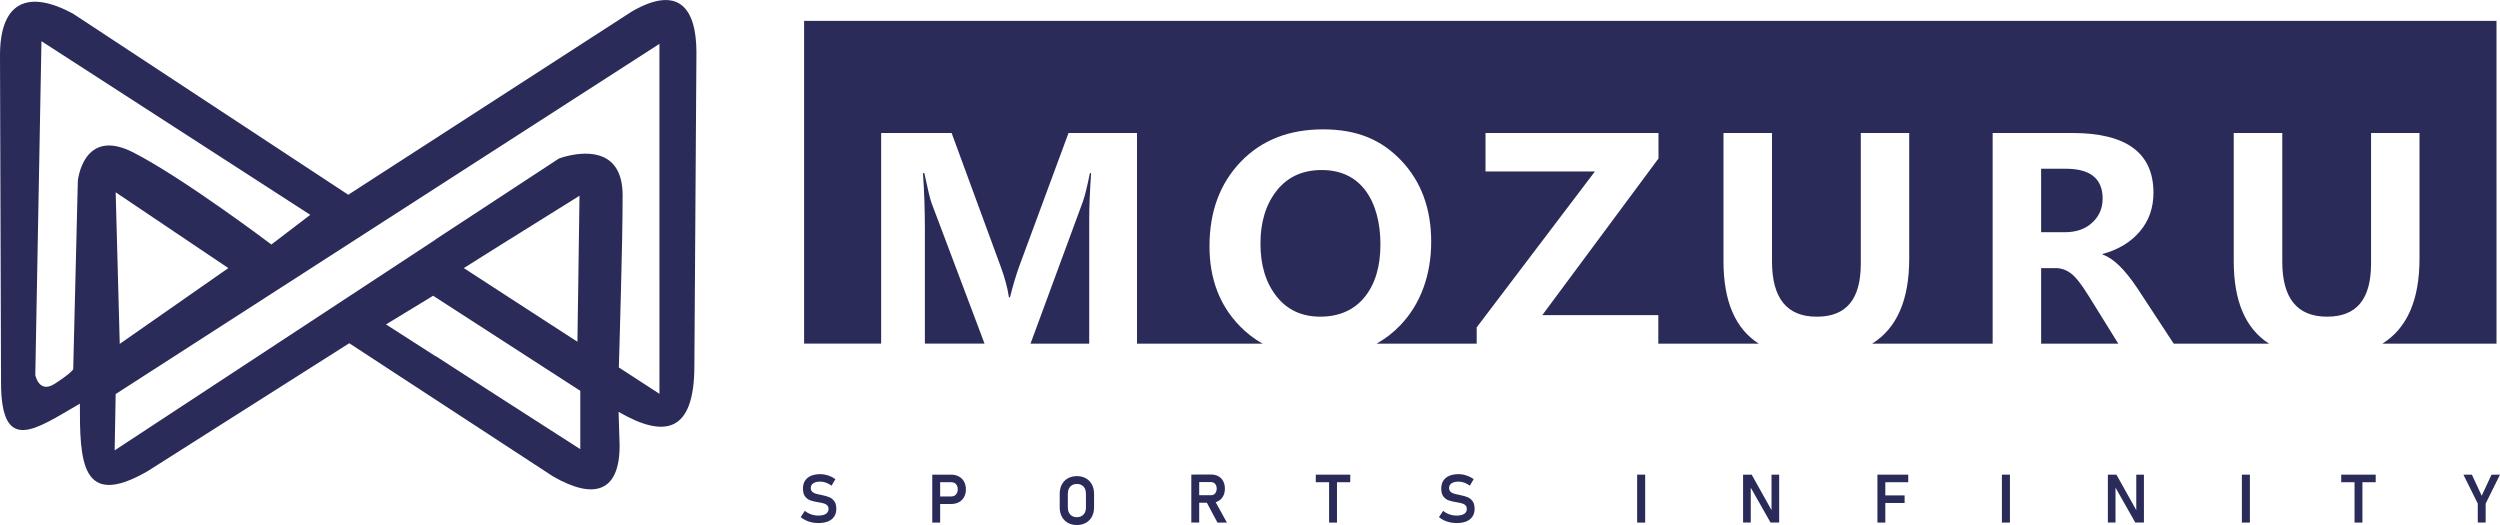 <?xml version="1.0" encoding="UTF-8"?>
<svg id="_图层_2" data-name="图层 2" xmlns="http://www.w3.org/2000/svg" viewBox="0 0 852.63 179.06">
  <defs>
    <style>
      .cls-1, .cls-2 {
        fill: #2b2b5a;
        stroke-width: 0px;
      }

      .cls-2 {
        fill-rule: evenodd;
      }
    </style>
  </defs>
  <g id="_图层_1-2" data-name="图层 1">
    <g>
      <path class="cls-2" d="M173.44,81.84l-15.26,9.59,29.42,19.09,9.33,6.03.27-18.37.44-31.42-24.2,15.1ZM147.71,100.87l-16.06,9.77,16.94,10.88v-.08l20.68,13.36,28.64,18.39v-19.9l-49.32-31.86-.87-.57ZM39.45,134.39l-.35,19.21,109.48-71.91v-.06l42.03-27.56.11-.03.03-.02.45-.15.13-.05h.06s.16-.06.16-.06l.05-.02.18-.06.06-.02.2-.06.05-.02.23-.07h.05s.24-.08.24-.08h.06s.27-.08.27-.08l.06-.02.28-.07h.06s.3-.08.3-.08l.05-.02.32-.06.06-.02c6.1-1.37,18.27-2.16,18.27,13.56,0,9.17-.27,21.54-.57,32.57h0s-.03,1.18-.03,1.18h0l-.03,1.15h0c-.32,13.13-.66,23.78-.66,23.78l13.85,8.99V14.96L39.45,134.39ZM39.45,65.58l1.39,51.7,37.03-25.85-38.42-25.85ZM14.14,14.05l-2.1,113.86s1.23,6.46,6.64,2.97c5.41-3.48,6.29-4.89,6.29-4.89l1.57-64.25s1.75-18.52,18.86-9.78c17.12,8.74,47.15,31.43,47.15,31.43l13.27-10.12L14.14,14.05ZM118.76,66.41L24.8,4.59C9.55-3.56,0,.52,0,18.92l.35,111.42c0,25.03,11.8,16.04,26.89,7.33,0,19.37.26,36.21,23.06,23.05l68.81-43.66,69.51,45.42c14.1,8.13,22.7,5.23,22.7-10.48l-.35-11.53c15.57,8.99,25.85,7.34,25.85-15.72l.7-106.87c0-15.14-6.1-23.16-22-13.97l-96.75,62.51Z"/>
      <g>
        <path class="cls-1" d="M450.75,57.99c-6.47,0-11.58,2.32-15.3,6.99-3.7,4.66-5.57,10.7-5.57,18.1s1.81,13.29,5.45,17.95c3.64,4.64,8.62,6.97,14.96,6.97s11.51-2.23,15.12-6.68c3.6-4.44,5.39-10.43,5.39-17.94s-1.74-14.02-5.24-18.58c-3.5-4.54-8.44-6.81-14.81-6.81Z"/>
        <path class="cls-1" d="M706.24,93.2c-1.61-1.18-3.3-1.76-5.11-1.76h-5v25.76h26.32l-10.06-16.2c-2.49-4.05-4.54-6.64-6.15-7.8Z"/>
        <path class="cls-1" d="M851.46,7.11H274.24v110.08h26.28V45.36h24.03l16.7,45.45c1.4,3.77,2.36,7.29,2.85,10.59h.36c1.03-4.1,2.1-7.67,3.19-10.68l16.77-45.35h23.36v71.84h42.83c-2.8-1.58-5.36-3.54-7.69-5.92-6.95-7.08-10.42-16.18-10.42-27.31,0-11.79,3.55-21.38,10.64-28.78,7.09-7.39,16.45-11.08,28.1-11.08s19.98,3.57,26.74,10.72c6.75,7.16,10.13,16.36,10.13,27.58s-3.52,21.22-10.54,28.52c-2.43,2.53-5.12,4.61-8.07,6.26h34.13v-5.55l40.32-53.17h-37.31v-13.11h58.99v8.69l-39.63,53.42h39.57v9.73h34.26c-8.02-5.14-12.03-14.5-12.03-28.08v-43.76h16.55v43.84c0,12.53,5.09,18.8,15.27,18.8s15.01-6.04,15.01-18.12v-44.52h16.51v42.88c0,14.05-4.22,23.71-12.66,28.96h41.12V45.36h27.18c18.44,0,27.66,6.8,27.66,20.39,0,5.13-1.54,9.52-4.62,13.16-3.08,3.66-7.33,6.23-12.73,7.72v.2c3.57,1.16,7.52,4.99,11.85,11.45l12.4,18.92h32.51c-8.02-5.14-12.03-14.5-12.03-28.08v-43.76h16.55v43.84c0,12.53,5.09,18.8,15.27,18.8s15.01-6.04,15.01-18.12v-44.52h16.52v42.88c0,14.05-4.22,23.71-12.66,28.96h38.93V7.11Z"/>
        <path class="cls-1" d="M315.24,59.05h-.46c.44,6.31.65,12.65.65,18.99v39.15h20.35l-18.09-48c-.46-1.22-1.28-4.61-2.44-10.14Z"/>
        <path class="cls-1" d="M372.13,59.05h-.41c-.99,4.83-1.79,8.04-2.39,9.67l-17.87,48.48h20.02v-42.26c0-4.22.2-9.5.65-15.88Z"/>
        <path class="cls-1" d="M704.53,57.54h-8.4v21.66h8.11c3.86,0,6.99-1.09,9.33-3.28,2.36-2.18,3.54-4.9,3.54-8.18,0-6.8-4.18-10.19-12.57-10.19Z"/>
      </g>
      <g>
        <path class="cls-1" d="M279.11,178.39c-.78,0-1.54-.08-2.26-.23-.73-.16-1.41-.38-2.04-.69-.63-.3-1.21-.67-1.74-1.1l1.43-2.15c.63.52,1.34.93,2.13,1.2.79.28,1.61.42,2.49.42,1.09,0,1.94-.2,2.54-.58.6-.39.91-.94.91-1.66h0c0-.51-.14-.91-.41-1.21-.27-.3-.62-.52-1.06-.65-.43-.14-1-.27-1.67-.39-.02,0-.04-.01-.07-.01s-.05,0-.07-.01l-.2-.03c-1.09-.18-1.99-.39-2.7-.64-.71-.25-1.31-.69-1.8-1.32-.5-.64-.74-1.54-.74-2.71h0c0-1.05.23-1.93.7-2.67.46-.73,1.14-1.3,2.02-1.67.89-.38,1.95-.58,3.2-.58.58,0,1.17.06,1.76.2.59.13,1.17.32,1.74.57.57.25,1.12.56,1.64.94l-1.3,2.22c-.63-.45-1.26-.79-1.91-1.03-.65-.23-1.3-.35-1.92-.35-1.03,0-1.83.19-2.4.57-.57.38-.86.92-.86,1.6h0c0,.52.15.93.45,1.23.29.29.66.51,1.09.66.43.14,1.05.29,1.83.44.03,0,.06.01.09.02.03,0,.05,0,.08.01.04,0,.09.02.13.03.04.01.08.02.13.03,1.01.2,1.86.44,2.53.73.68.28,1.24.74,1.7,1.37.45.63.68,1.49.68,2.58v.02c0,1.02-.24,1.89-.72,2.61-.48.73-1.18,1.28-2.09,1.66-.92.38-2.02.57-3.3.57"/>
        <path class="cls-1" d="M317.95,161.88h2.69v16.35h-2.69v-16.35ZM319.24,169.31h5.23c.44,0,.82-.1,1.14-.3.33-.2.58-.49.76-.86.18-.37.28-.79.28-1.26s-.09-.91-.27-1.28c-.18-.37-.43-.65-.76-.85-.33-.2-.71-.3-1.15-.3h-5.23v-2.58h5.15c1,0,1.88.21,2.64.63.76.41,1.35,1,1.77,1.76.41.76.62,1.63.62,2.63s-.21,1.87-.62,2.62c-.42.75-1,1.34-1.77,1.75-.76.42-1.64.62-2.64.62h-5.15v-2.58Z"/>
        <path class="cls-1" d="M367.27,176.39c.61,0,1.15-.14,1.62-.4.47-.27.83-.65,1.09-1.15.25-.5.38-1.07.38-1.72v-4.79c0-.65-.13-1.23-.38-1.73-.26-.5-.62-.88-1.09-1.15-.47-.27-1.01-.4-1.62-.4s-1.16.14-1.62.4c-.46.27-.83.65-1.08,1.15-.25.5-.38,1.08-.38,1.73v4.79c0,.65.13,1.22.38,1.72.26.5.62.88,1.08,1.15.46.27,1,.4,1.62.4M367.27,179.06c-1.16,0-2.19-.25-3.07-.75-.88-.5-1.57-1.2-2.06-2.11-.49-.91-.73-1.97-.73-3.16v-4.63c0-1.2.25-2.26.73-3.17.49-.91,1.17-1.61,2.06-2.11.88-.5,1.91-.75,3.07-.75s2.18.25,3.07.75c.89.5,1.57,1.2,2.06,2.11.48.91.73,1.97.73,3.17v4.63c0,1.2-.24,2.25-.73,3.16-.48.91-1.17,1.61-2.06,2.11-.89.5-1.91.75-3.07.75Z"/>
        <path class="cls-1" d="M411.36,170.97l2.79-.51,4.29,7.77h-3.23l-3.86-7.25ZM406.3,161.86h2.69v16.36h-2.69v-16.36ZM407.41,168.9h5.63c.38,0,.71-.09,1-.28.29-.18.51-.44.67-.79.16-.34.24-.73.25-1.18,0-.44-.08-.83-.24-1.17-.16-.34-.38-.6-.67-.78-.29-.18-.63-.28-1.01-.28h-5.63v-2.58h5.71c.92,0,1.73.2,2.44.6.7.4,1.24.96,1.62,1.69.38.72.57,1.57.57,2.52s-.19,1.8-.58,2.53c-.39.73-.93,1.29-1.63,1.69-.7.4-1.51.59-2.43.59h-5.71v-2.58Z"/>
        <path class="cls-1" d="M448.75,161.88h11.76v2.58h-11.76v-2.58ZM453.29,163.22h2.69v15.01h-2.69v-15.01Z"/>
        <path class="cls-1" d="M496.8,178.39c-.78,0-1.54-.08-2.26-.23-.73-.16-1.41-.38-2.04-.69-.63-.3-1.21-.67-1.74-1.1l1.43-2.15c.63.52,1.34.93,2.13,1.2.79.28,1.61.42,2.49.42,1.09,0,1.94-.2,2.54-.58.6-.39.91-.94.91-1.66h0c0-.51-.14-.91-.41-1.21-.27-.3-.62-.52-1.06-.65-.43-.14-1-.27-1.67-.39-.02,0-.05-.01-.07-.01s-.05,0-.07-.01l-.2-.03c-1.09-.18-1.99-.39-2.7-.64-.71-.25-1.31-.69-1.8-1.32-.5-.64-.74-1.54-.74-2.71h0c0-1.05.23-1.93.7-2.67.46-.73,1.14-1.3,2.02-1.67.89-.38,1.95-.58,3.2-.58.58,0,1.17.06,1.76.2.59.13,1.17.32,1.74.57.57.25,1.12.56,1.64.94l-1.3,2.22c-.63-.45-1.26-.79-1.91-1.03-.65-.23-1.29-.35-1.92-.35-1.03,0-1.83.19-2.4.57-.57.38-.86.92-.86,1.6h0c0,.52.15.93.45,1.23.29.29.66.51,1.09.66.43.14,1.05.29,1.83.44.03,0,.06.01.09.02.03,0,.05,0,.08.01.04,0,.09.02.13.03.04.01.08.02.13.03,1.01.2,1.86.44,2.53.73.68.28,1.25.74,1.7,1.37.45.63.68,1.49.68,2.58v.02c0,1.02-.24,1.89-.72,2.61-.48.73-1.18,1.28-2.09,1.66-.92.38-2.02.57-3.3.57"/>
        <rect class="cls-1" x="558.35" y="161.88" width="2.74" height="16.35"/>
        <polygon class="cls-1" points="594.48 161.88 597.41 161.88 604.45 174.46 604.18 174.75 604.18 161.88 606.79 161.88 606.79 178.21 603.84 178.21 596.82 165.82 597.1 165.53 597.1 178.21 594.48 178.21 594.48 161.88"/>
        <path class="cls-1" d="M641.42,161.88h9.39v2.58h-9.39v-2.58ZM641.42,168.96h8.15v2.58h-8.15v-2.58ZM640.3,161.88h2.69v16.35h-2.69v-16.35Z"/>
        <rect class="cls-1" x="682.75" y="161.88" width="2.74" height="16.35"/>
        <polygon class="cls-1" points="718.89 161.88 721.81 161.88 728.85 174.46 728.58 174.75 728.58 161.88 731.19 161.88 731.19 178.21 728.24 178.21 721.22 165.82 721.5 165.53 721.5 178.21 718.89 178.21 718.89 161.88"/>
        <rect class="cls-1" x="764.59" y="161.88" width="2.74" height="16.35"/>
        <path class="cls-1" d="M798.48,161.88h11.76v2.58h-11.76v-2.58ZM803.02,163.22h2.69v15.01h-2.69v-15.01Z"/>
        <polygon class="cls-1" points="847.74 171.75 847.74 178.22 845.05 178.22 845.05 171.75 840.15 161.88 843.04 161.88 846.39 169.08 849.74 161.88 852.63 161.88 847.74 171.75"/>
      </g>
    </g>
  </g>
</svg>